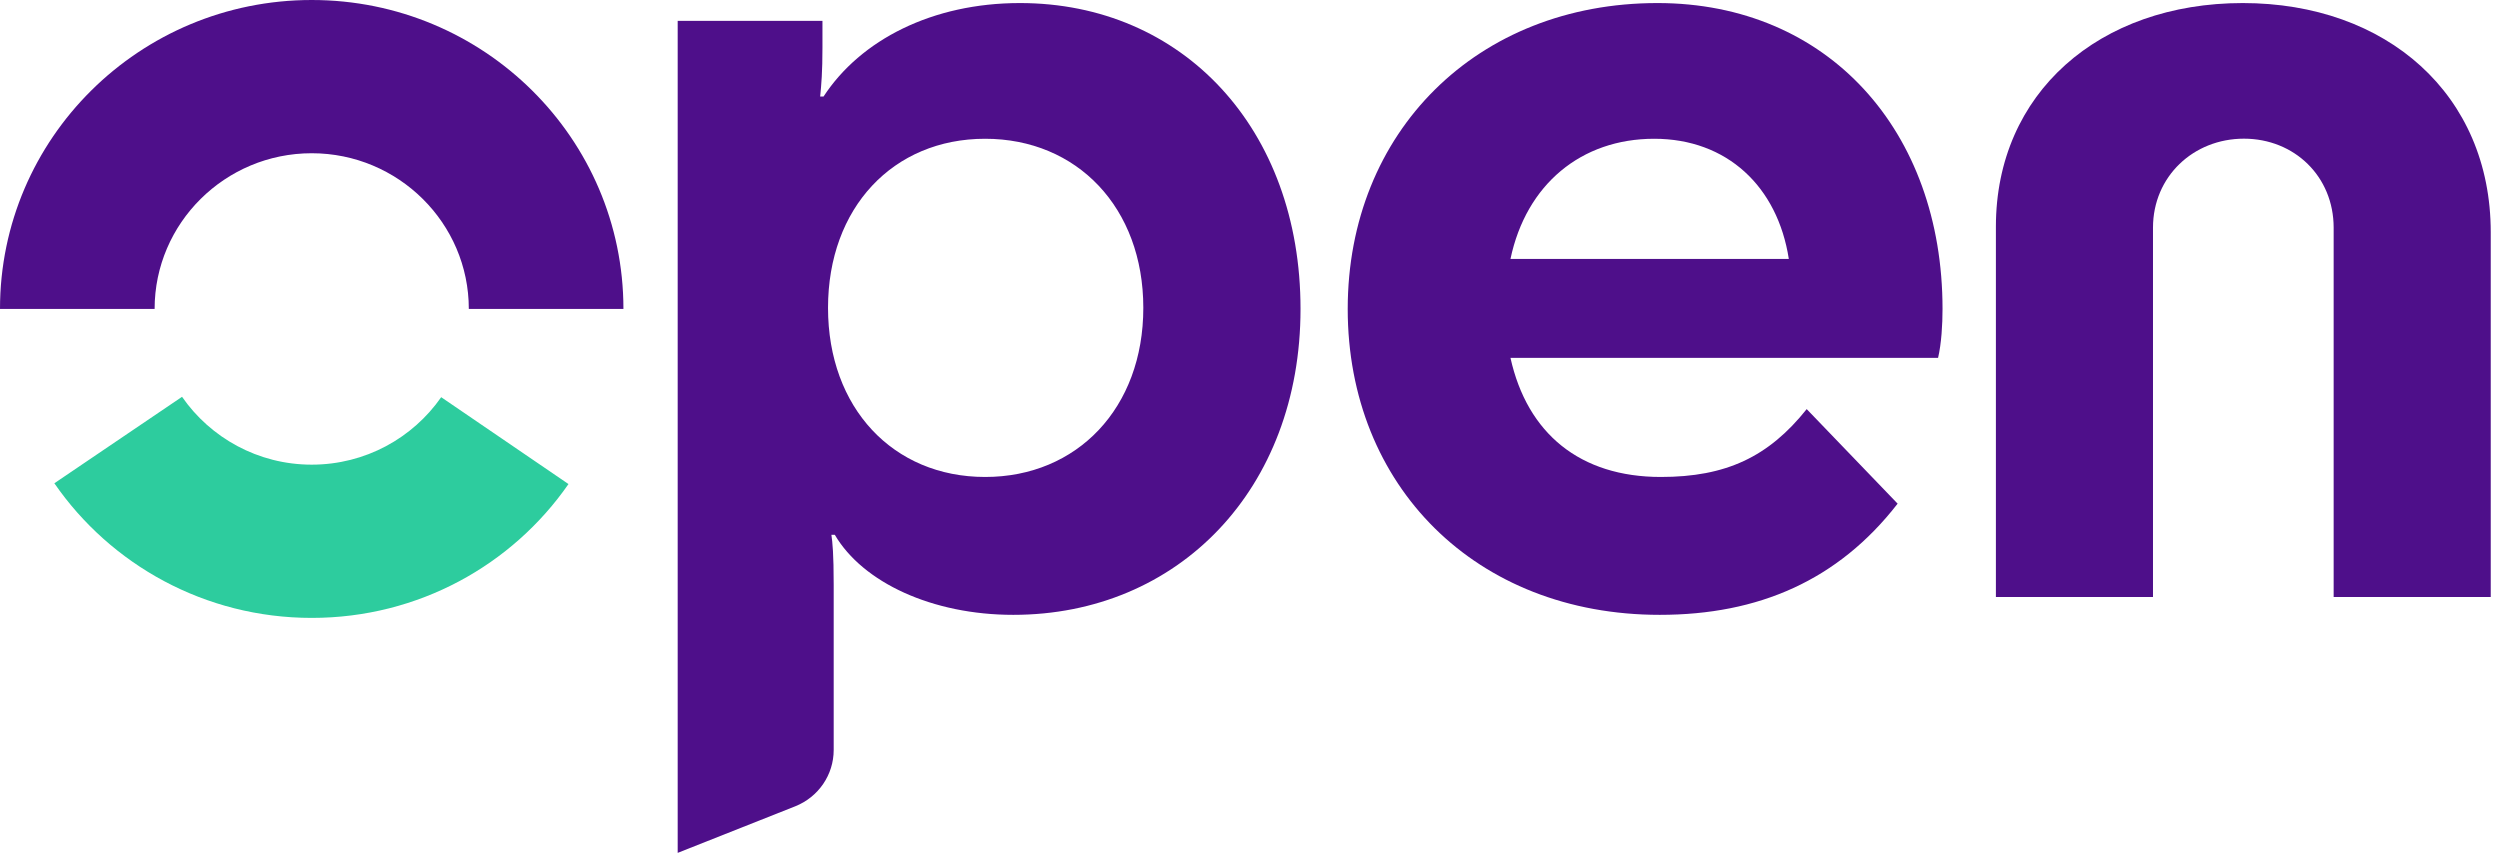 <svg width="239" height="82" viewBox="0 0 239 82" fill="none" xmlns="http://www.w3.org/2000/svg">
<path d="M96.867 58.779C89.143 58.779 82.494 55.7 79.805 51.124H79.482C79.587 51.868 79.701 52.932 79.701 55.907V71.697C79.701 74.069 78.247 76.197 76.025 77.082L64.787 81.535V1.996H78.627V4.548C78.627 6.882 78.523 8.059 78.409 9.227H78.732C82.275 3.804 89.143 0.292 97.503 0.292C113.063 0.292 124.33 12.306 124.33 29.535C124.33 46.765 112.636 58.779 96.867 58.779ZM79.159 29.432C79.159 38.998 85.382 45.598 94.178 45.598C102.975 45.598 109.301 39.007 109.301 29.432C109.301 19.857 102.975 13.266 94.178 13.266C85.382 13.266 79.159 19.857 79.159 29.432Z" fill="#4E0F8A"/>
<path d="M158.671 58.779C141.078 58.779 128.842 46.445 128.842 29.535C128.842 12.626 141.182 0.292 158.452 0.292C174.763 0.292 185.706 12.522 185.706 29.535C185.706 31.023 185.602 32.831 185.279 34.215H144.402C146.008 41.446 151.052 45.598 158.775 45.598C164.997 45.598 169.073 43.686 172.721 39.111L181.413 48.149C175.722 55.484 168.113 58.779 158.671 58.779ZM144.402 24.753H171.011C169.937 17.842 165.111 13.266 158.139 13.266C151.166 13.266 145.903 17.625 144.402 24.753Z" fill="#4E0F8A"/>
<path d="M214.404 0.292C228.141 0.292 238.115 9.01 238.115 22.201V57.075H223.097V21.768C223.097 16.872 219.344 13.257 214.518 13.257C209.693 13.257 205.826 16.872 205.826 21.768V57.075H190.808V21.664C190.808 8.907 200.678 0.292 214.414 0.292H214.404Z" fill="#4E0F8A"/>
<path d="M29.8 14.65C38.084 14.65 44.819 21.335 44.819 29.535H59.6C59.6 13.228 46.263 0 29.8 0C13.337 0 0 13.228 0 29.535H14.781C14.781 21.335 21.516 14.65 29.8 14.65Z" fill="#4E0F8A"/>
<path d="M29.8 44.421C24.661 44.421 20.11 41.841 17.403 37.934L5.196 46.2C10.563 53.977 19.588 59.071 29.8 59.071C40.012 59.071 48.98 54.005 54.347 46.276L42.178 37.971C39.461 41.869 34.93 44.421 29.8 44.421Z" fill="#2DCC9E"/>
</svg>
